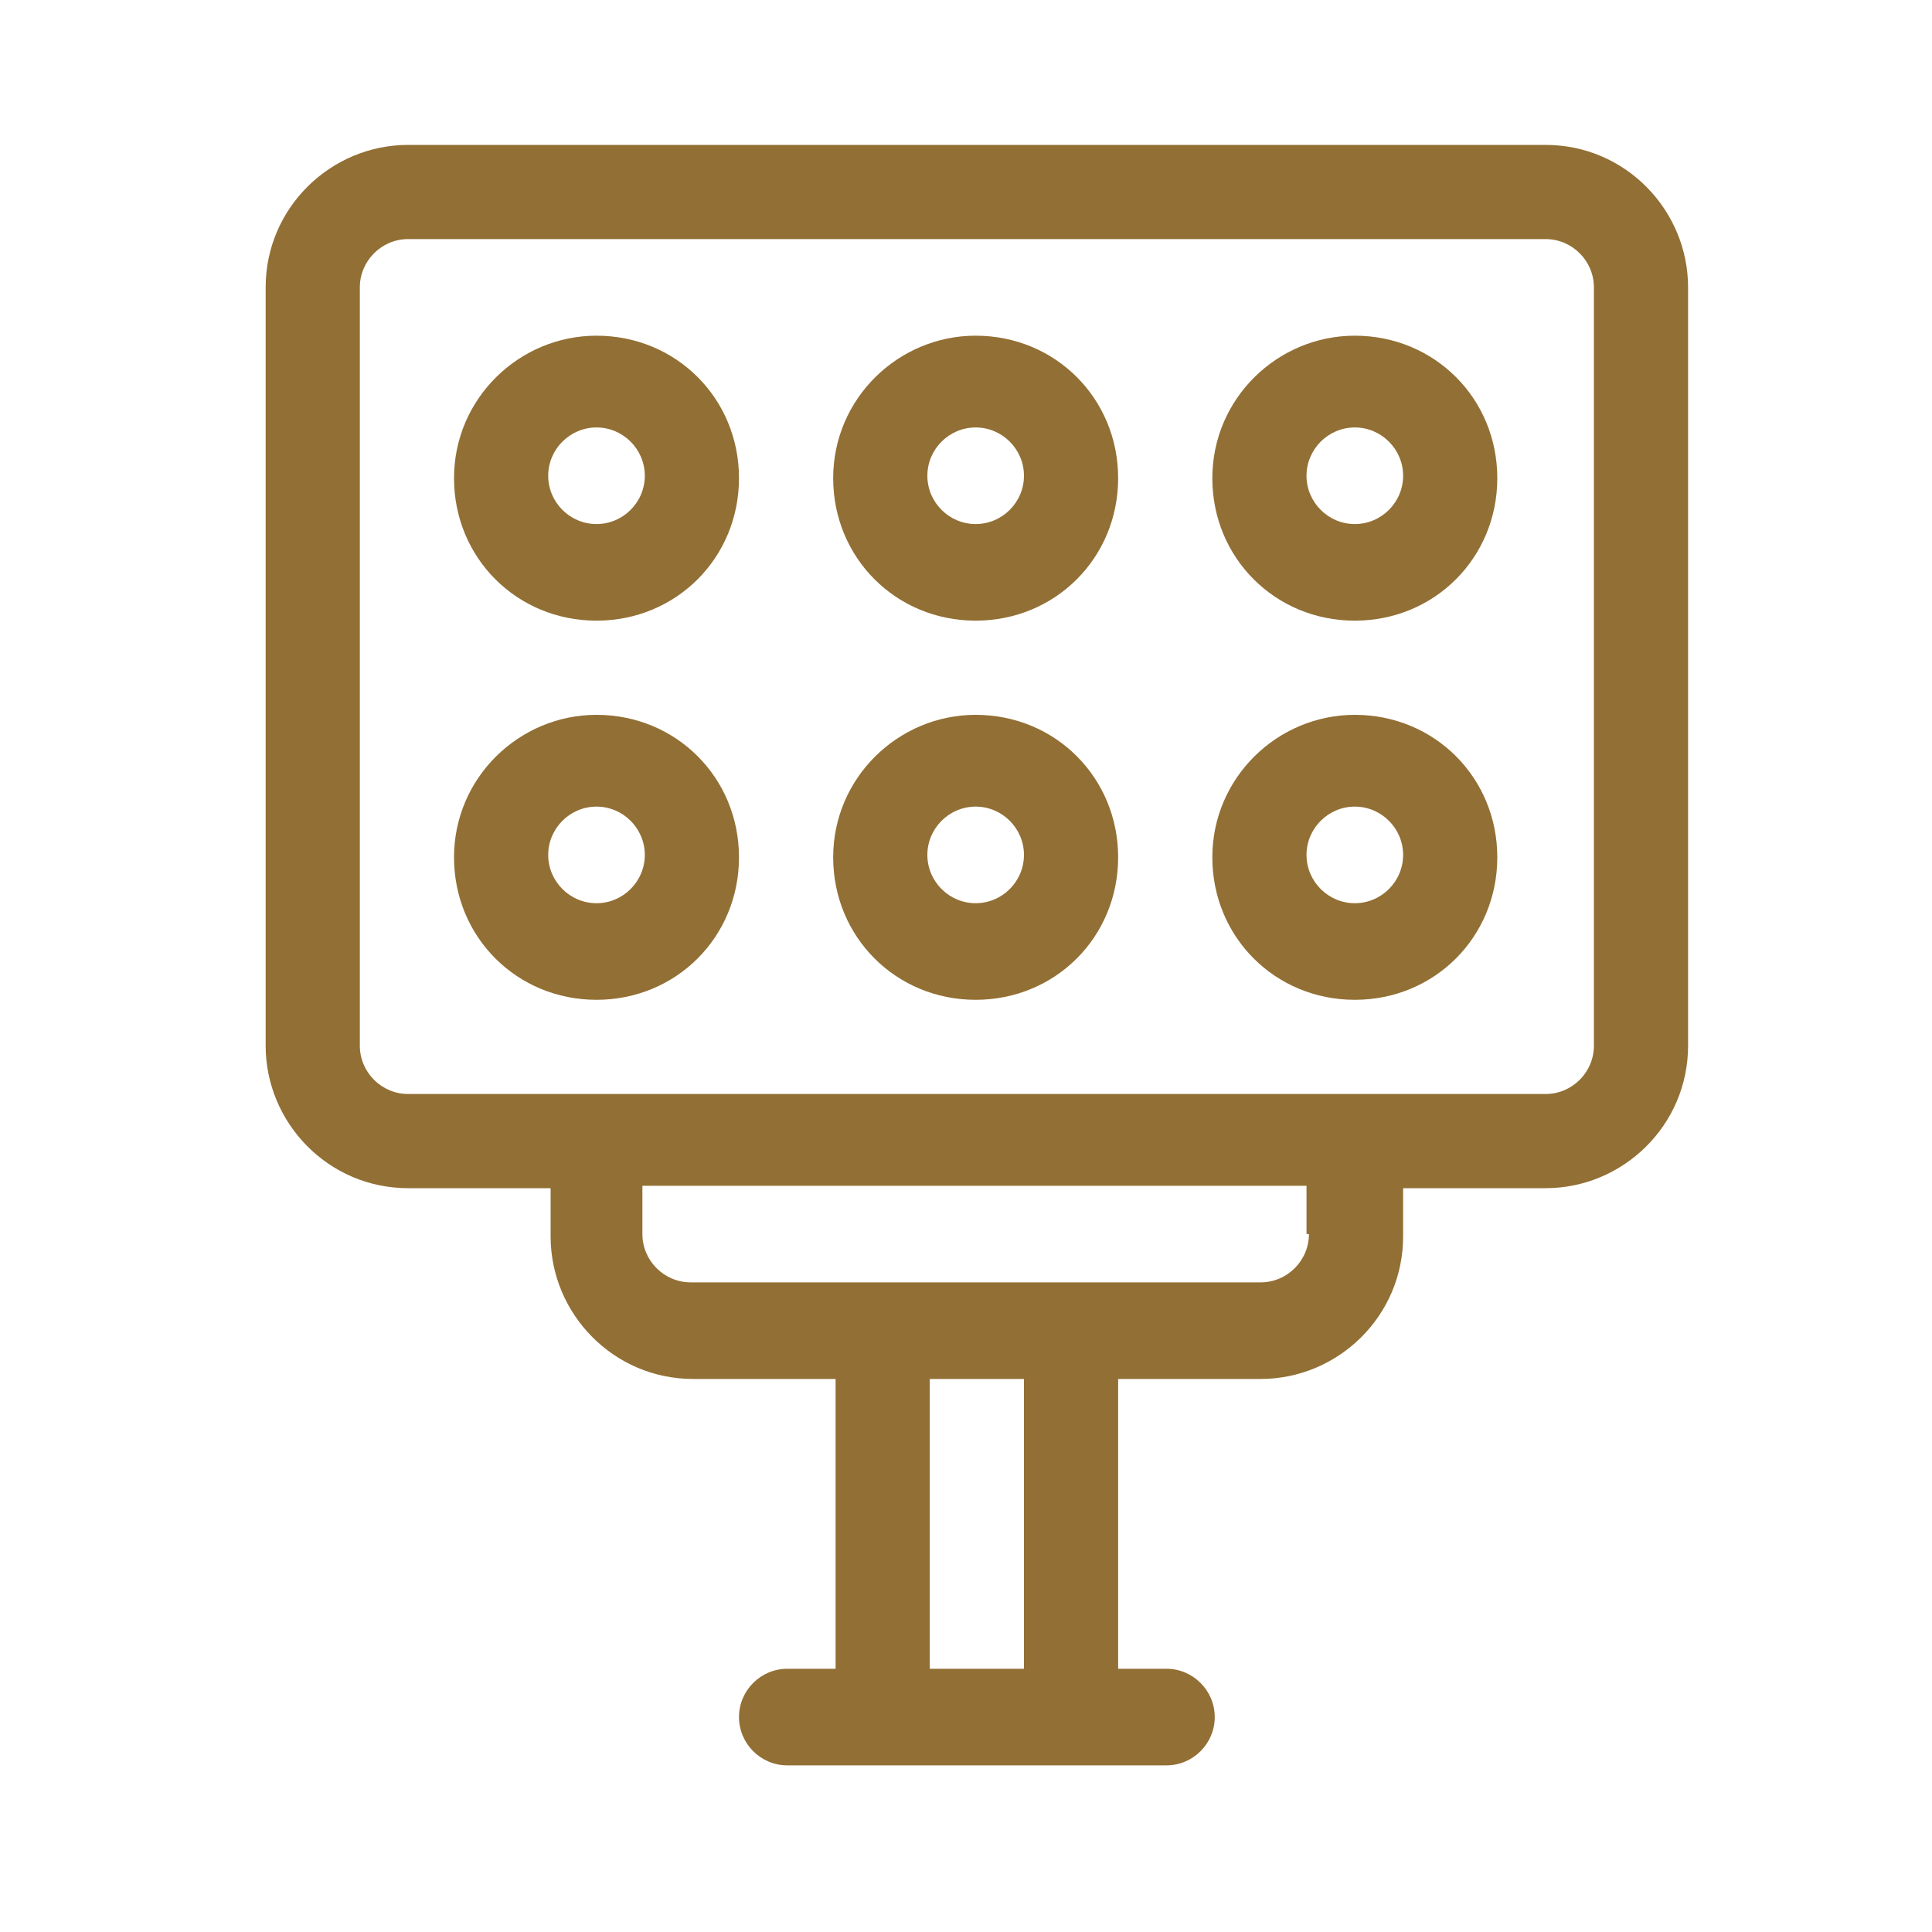 <?xml version="1.0" encoding="UTF-8"?>
<svg id="Capa_1" xmlns="http://www.w3.org/2000/svg" version="1.1" viewBox="0 0 80 80">
  <!-- Generator: Adobe Illustrator 29.3.1, SVG Export Plug-In . SVG Version: 2.1.0 Build 151)  -->
  <defs>
    <style>
      .st0 {
        fill: #926f34;
      }
    </style>
  </defs>
  <path class="st0" d="M64,6H16.9c-3.2,0-5.9,2.6-5.9,5.9v31.4c0,3.2,2.6,5.9,5.9,5.9h5.9v2c0,3.2,2.6,5.9,5.9,5.9h5.9v12h-2c-1.1,0-2,.9-2,2s.9,2,2,2h15.7c1.1,0,2-.9,2-2s-.9-2-2-2h-2v-12h5.9c3.2,0,5.9-2.6,5.9-5.9v-2h5.9c3.2,0,5.9-2.6,5.9-5.9V11.9c0-3.2-2.6-5.9-5.9-5.9ZM42.4,69.1h-3.9v-12h3.9v12ZM54.2,51.1c0,1.1-.9,2-2,2h-23.6c-1.1,0-2-.9-2-2v-2h27.5v2h.1ZM66,43.3c0,1.1-.9,2-2,2H16.9c-1.1,0-2-.9-2-2V11.9c0-1.1.9-2,2-2h47.1c1.1,0,2,.9,2,2v31.4Z"/>
  <path class="st0" d="M24.7,29.6c-3.2,0-5.9,2.6-5.9,5.9s2.6,5.9,5.9,5.9,5.9-2.6,5.9-5.9-2.6-5.9-5.9-5.9ZM24.7,37.4c-1.1,0-2-.9-2-2s.9-2,2-2,2,.9,2,2-.9,2-2,2Z"/>
  <path class="st0" d="M24.7,13.9c-3.2,0-5.9,2.6-5.9,5.9s2.6,5.9,5.9,5.9,5.9-2.6,5.9-5.9-2.6-5.9-5.9-5.9ZM24.7,21.7c-1.1,0-2-.9-2-2s.9-2,2-2,2,.9,2,2-.9,2-2,2Z"/>
  <path class="st0" d="M40.4,13.9c-3.2,0-5.9,2.6-5.9,5.9s2.6,5.9,5.9,5.9,5.9-2.6,5.9-5.9-2.6-5.9-5.9-5.9ZM40.4,21.7c-1.1,0-2-.9-2-2s.9-2,2-2,2,.9,2,2-.9,2-2,2Z"/>
  <path class="st0" d="M40.4,29.6c-3.2,0-5.9,2.6-5.9,5.9s2.6,5.9,5.9,5.9,5.9-2.6,5.9-5.9-2.6-5.9-5.9-5.9ZM40.4,37.4c-1.1,0-2-.9-2-2s.9-2,2-2,2,.9,2,2-.9,2-2,2Z"/>
  <path class="st0" d="M56.1,29.6c-3.2,0-5.9,2.6-5.9,5.9s2.6,5.9,5.9,5.9,5.9-2.6,5.9-5.9-2.6-5.9-5.9-5.9ZM56.1,37.4c-1.1,0-2-.9-2-2s.9-2,2-2,2,.9,2,2-.9,2-2,2Z"/>
  <path class="st0" d="M56.1,13.9c-3.2,0-5.9,2.6-5.9,5.9s2.6,5.9,5.9,5.9,5.9-2.6,5.9-5.9-2.6-5.9-5.9-5.9ZM56.1,21.7c-1.1,0-2-.9-2-2s.9-2,2-2,2,.9,2,2-.9,2-2,2Z"/>
</svg>